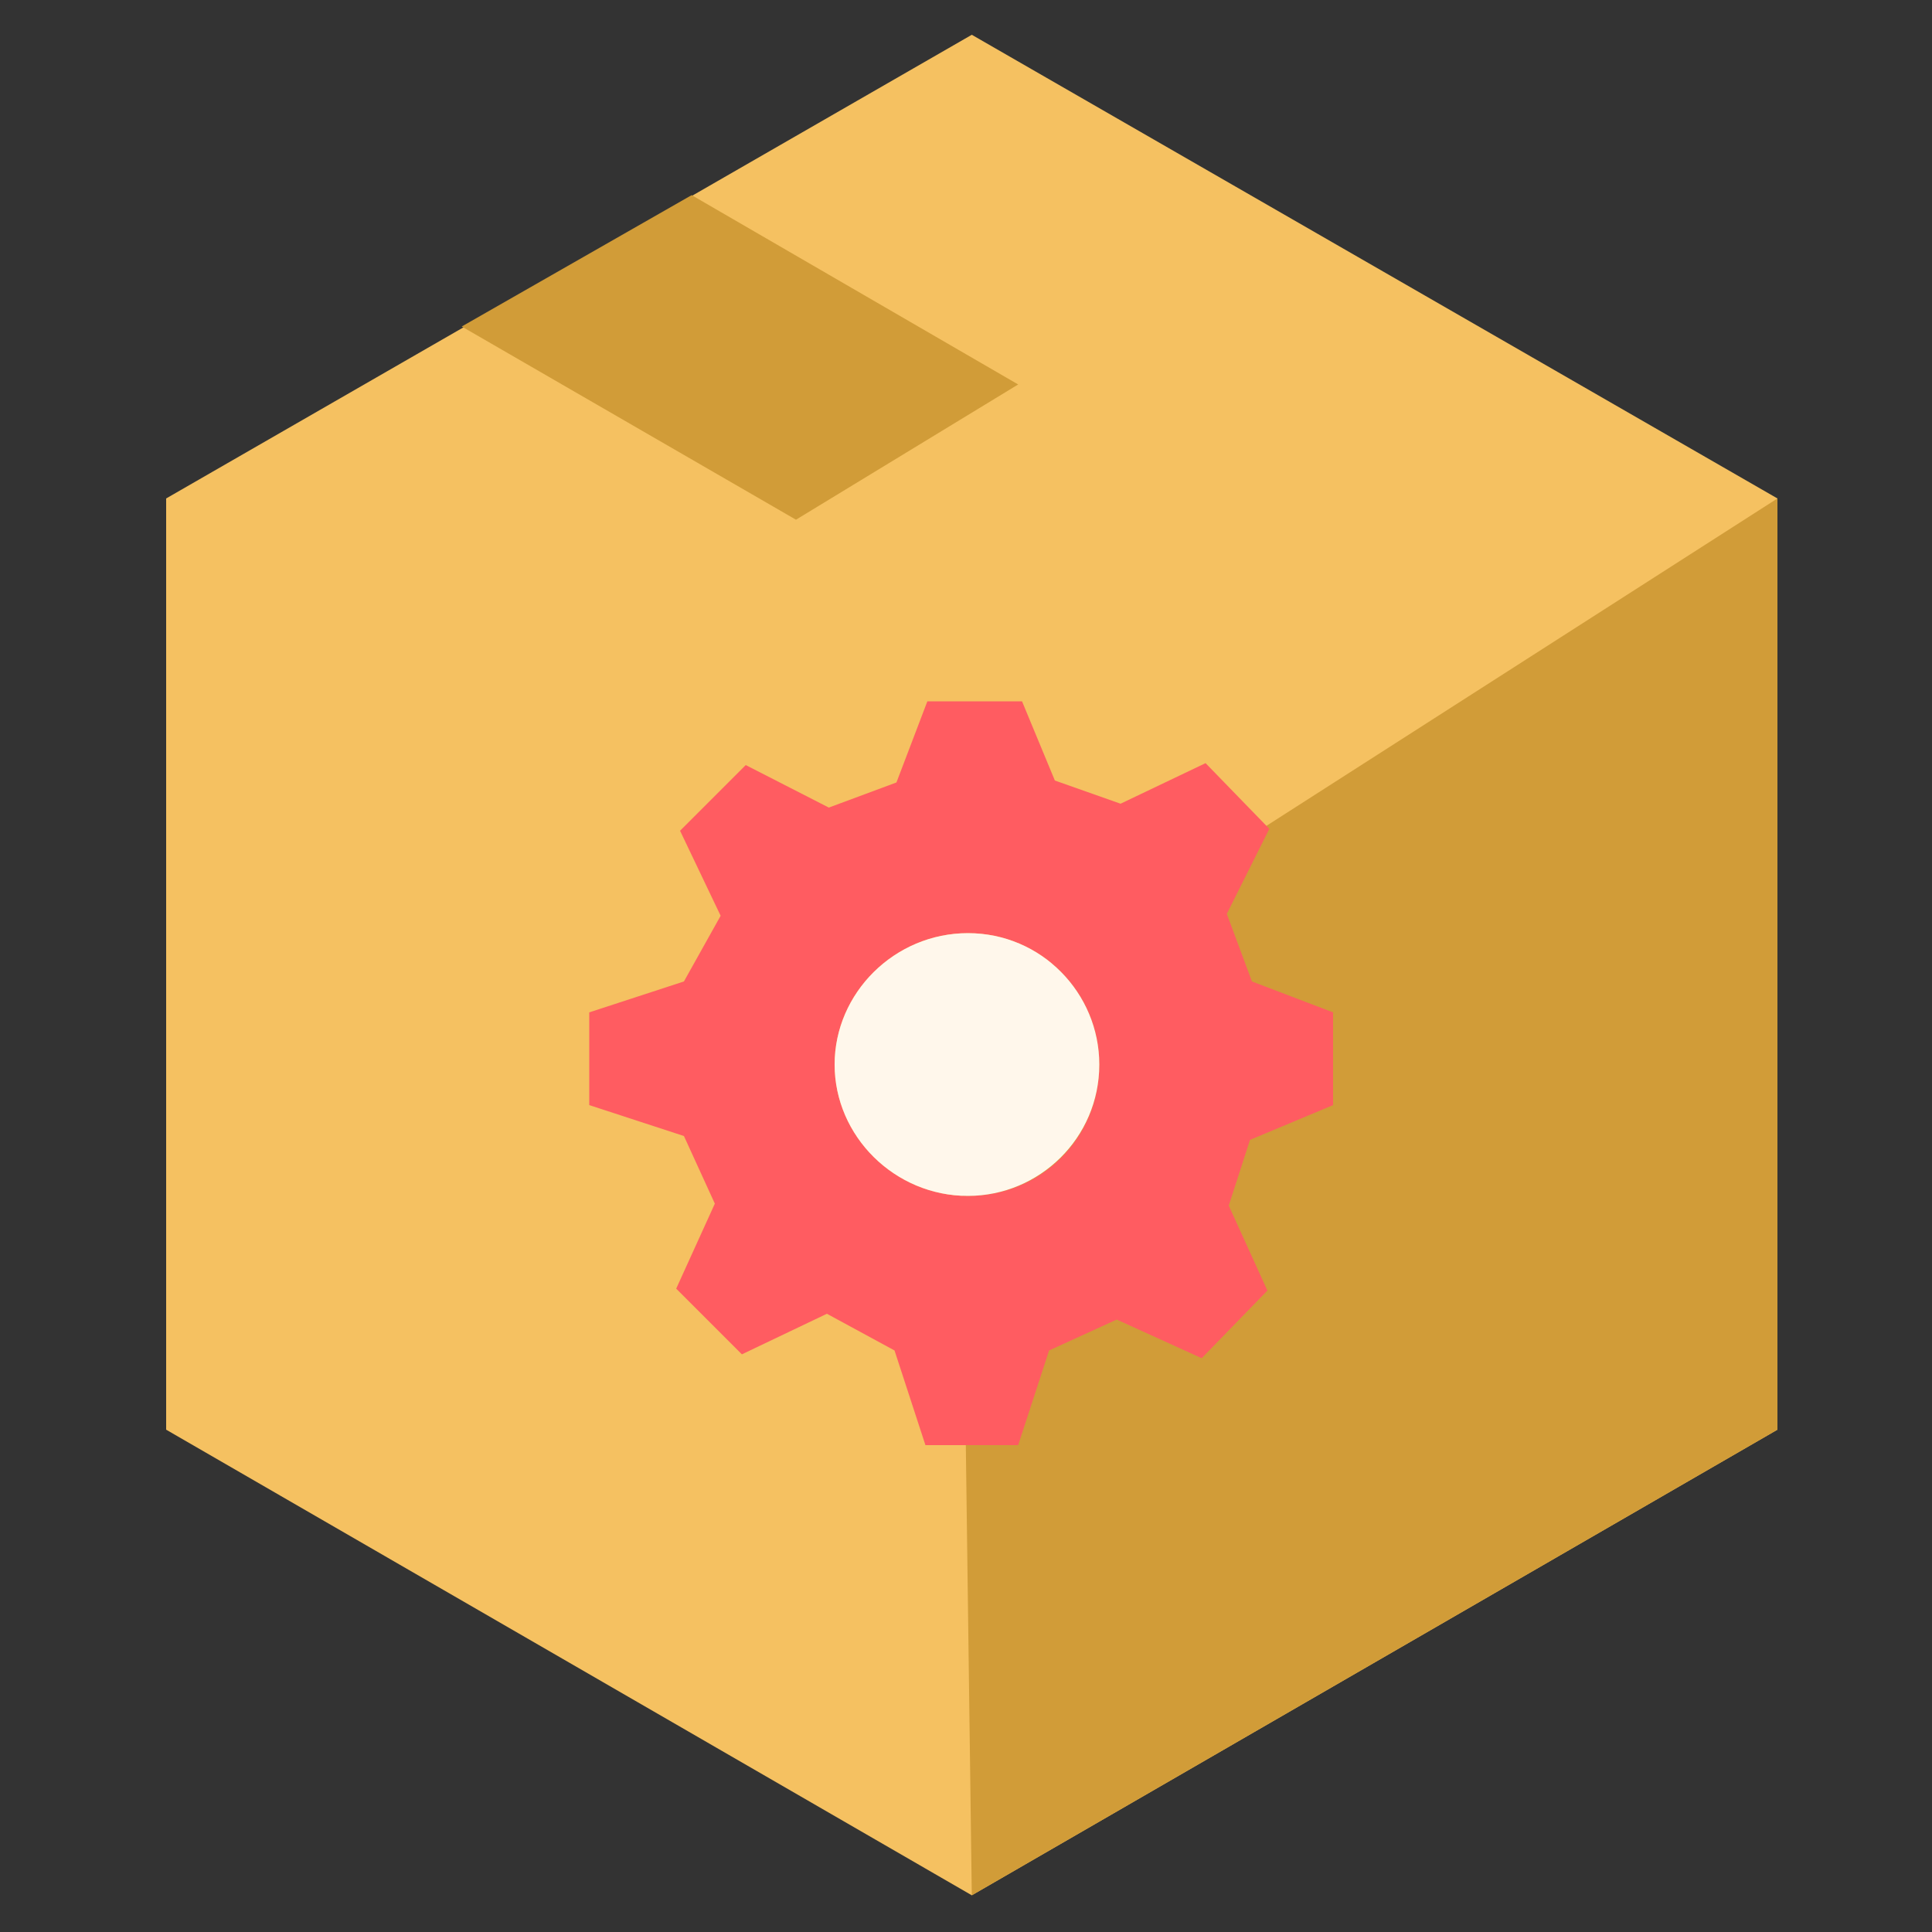 <svg xmlns="http://www.w3.org/2000/svg" viewBox="0 0 100 100"><rect x="0" y="0" width="100" height="100" fill="#333333" stroke="none"/><path fill="#F5C161" d="M92 25.8l-41.7-24-41.7 24V74l41.7 24.1L92 74z"/><path fill="#D19C38" d="M50.3 98.1l-.6-45.2L92 25.8V74z"/><path fill="#FF5C61" d="M69 57.2v-4.8l-4.2-1.6-1.3-3.5 2.2-4.4-3.3-3.4-4.4 2.1-3.4-1.2-1.7-4.1H48l-1.6 4.2-3.5 1.3-4.3-2.2-3.4 3.4 2.1 4.4-1.9 3.4-4.9 1.6v4.8l4.9 1.6 1.6 3.5-2 4.4 3.4 3.4 4.4-2.1 3.5 1.9 1.6 4.9h4.8l1.6-4.9 3.5-1.6 4.4 2 3.4-3.5-2-4.4 1.1-3.4 4.3-1.8zm-18.9 4.7c-3.8 0-6.9-3.1-6.9-6.8 0-3.7 3.1-6.8 6.9-6.8 3.8 0 6.8 3.1 6.8 6.8 0 3.8-3 6.8-6.8 6.8z"/><path fill="#FFF7EB" d="M56.9 55.1c0 3.8-3.1 6.8-6.8 6.8-3.8 0-6.9-3.1-6.9-6.8 0-3.7 3.1-6.8 6.9-6.8 3.8 0 6.8 3.1 6.8 6.8z"/><path fill="#D19C38" d="M35.8 10.1l16.9 9.8-11.5 7-17.3-10z"/></svg>
